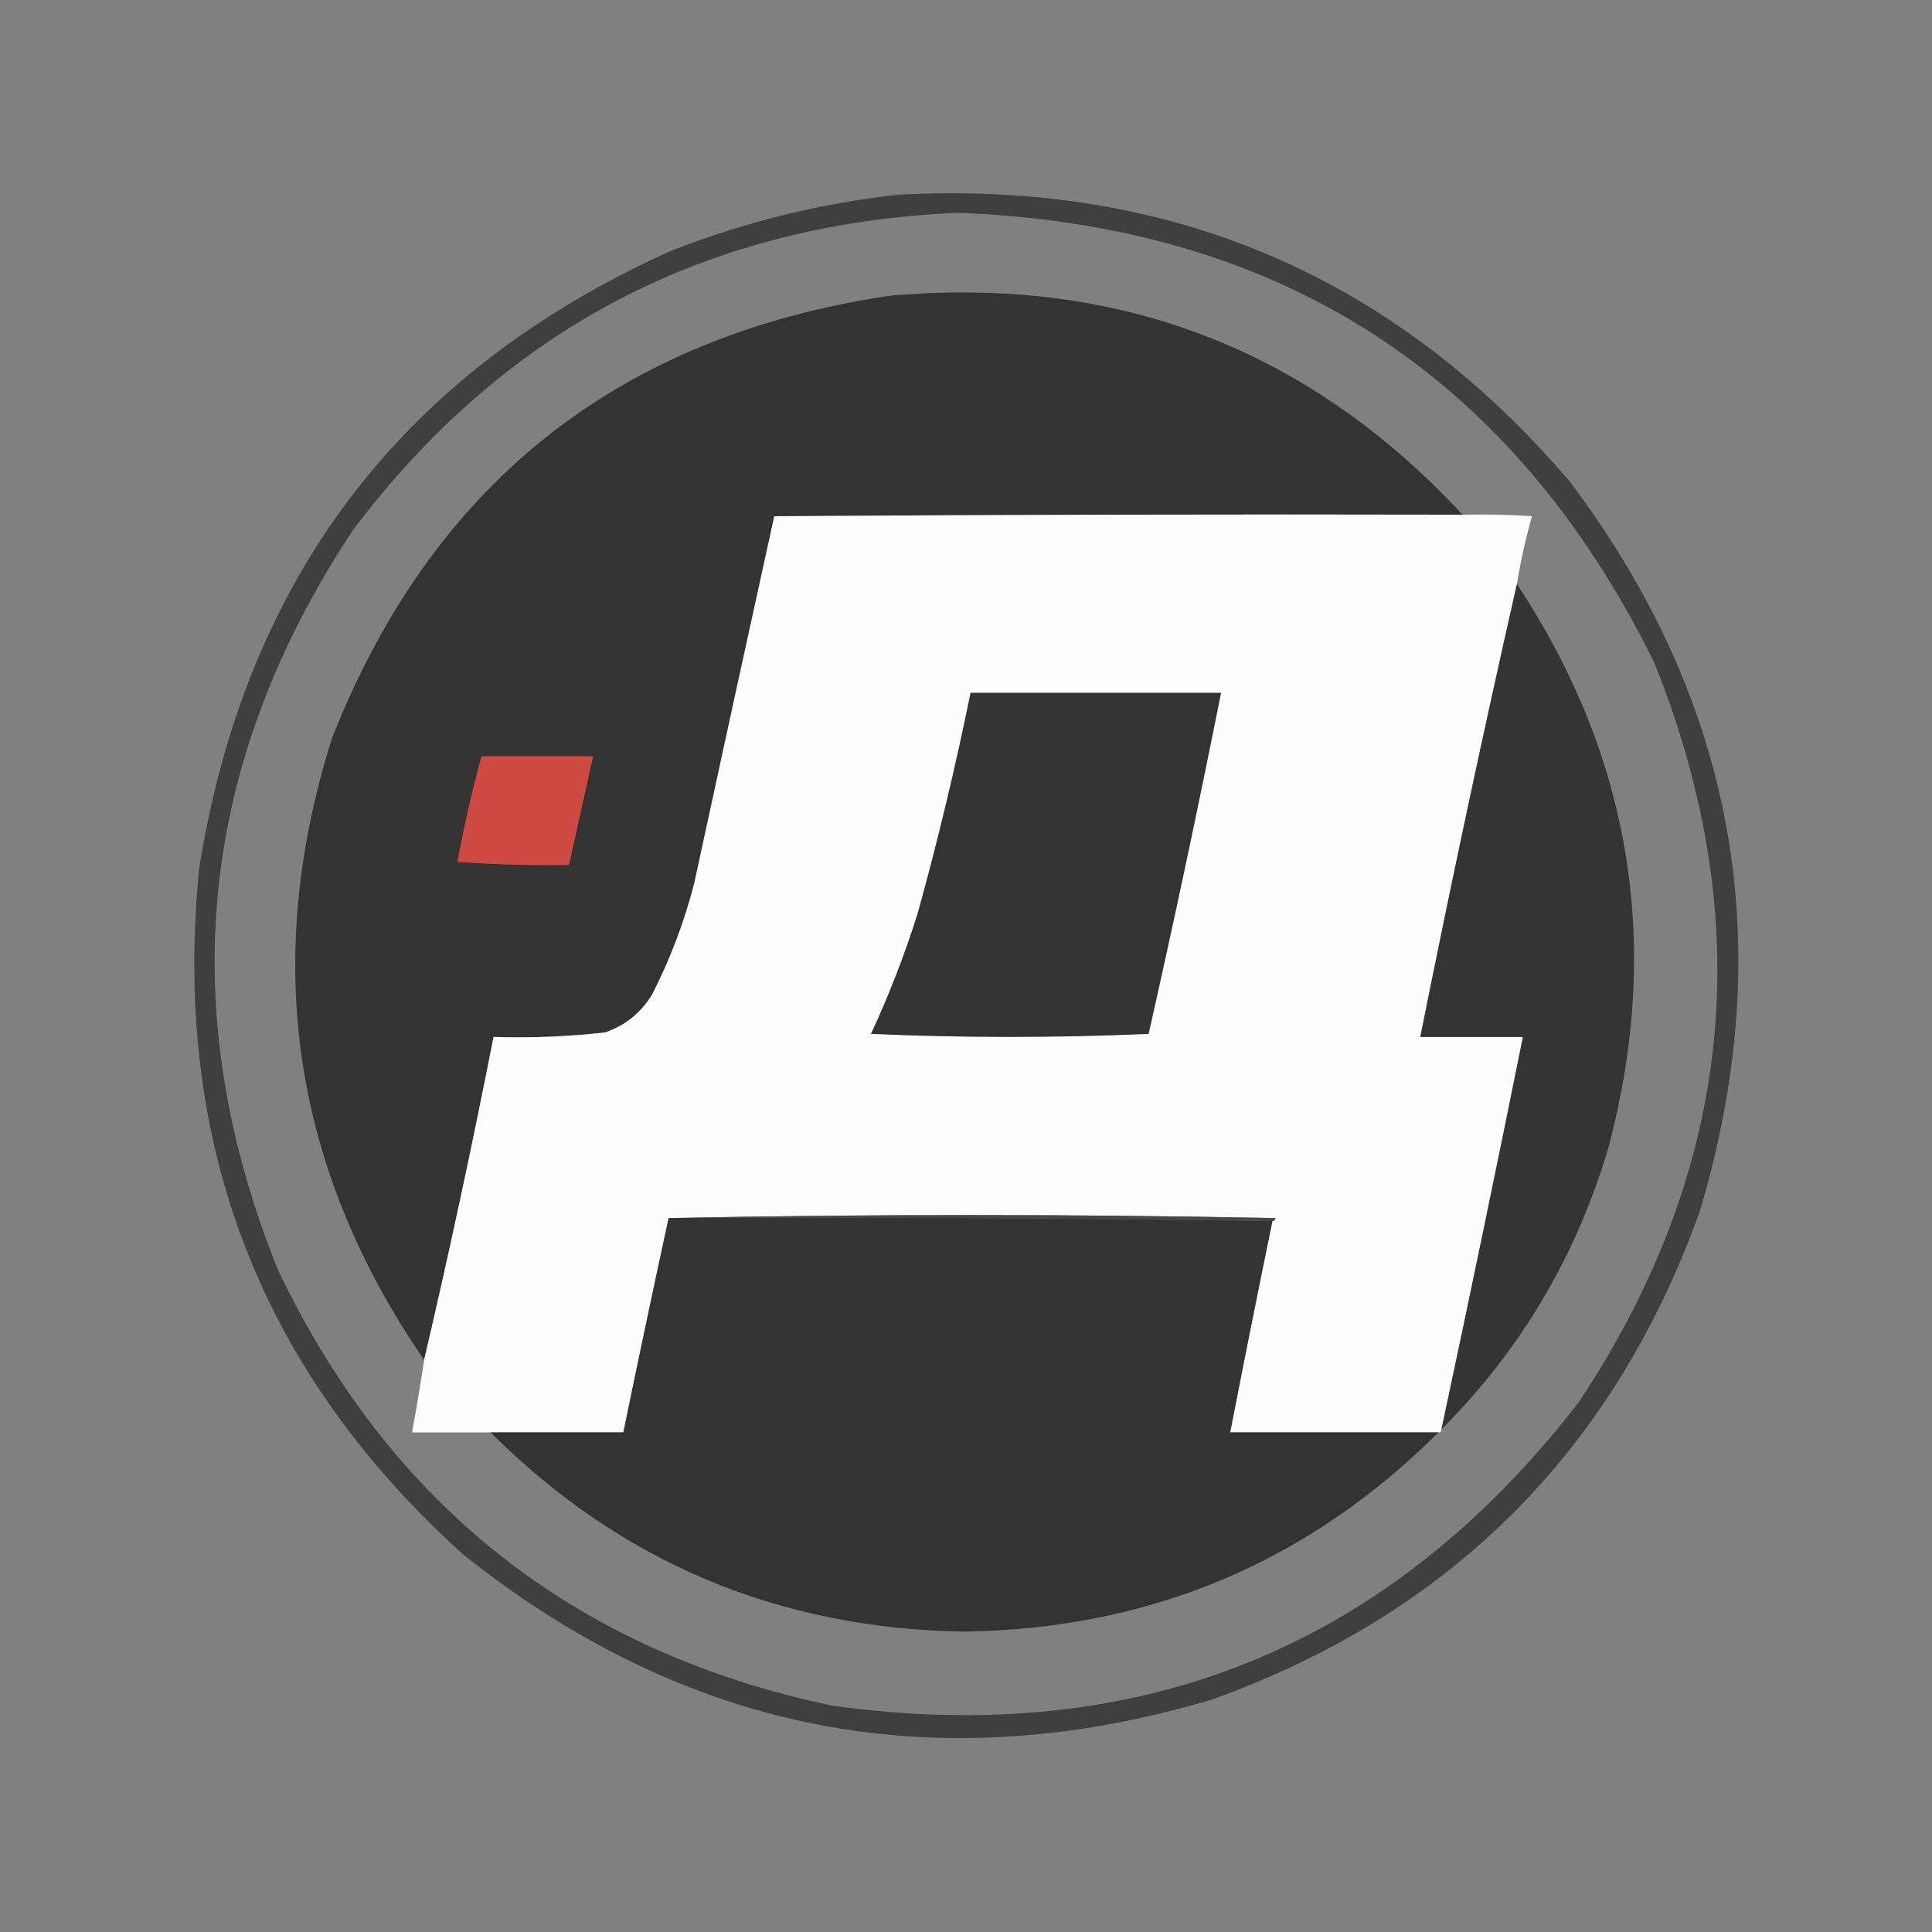 <?xml version="1.0" encoding="UTF-8"?>
<!DOCTYPE svg PUBLIC "-//W3C//DTD SVG 1.1//EN" "http://www.w3.org/Graphics/SVG/1.1/DTD/svg11.dtd">
<svg xmlns="http://www.w3.org/2000/svg" version="1.1" width="640px" height="640px" style="shape-rendering:geometricPrecision; text-rendering:geometricPrecision; image-rendering:optimizeQuality; fill-rule:evenodd; clip-rule:evenodd" xmlns:xlink="http://www.w3.org/1999/xlink">
<rect width="100%" height="100%" fill="#808080" stroke="none"/>
<g><path style="opacity:0.835" fill="#323332" d="M 297.5,64.5 C 387.619,59.663 461.786,91.329 520,159.5C 575.09,232.693 589.423,313.36 563,401.5C 534.5,480.667 480.667,534.5 401.5,563C 310.227,590.077 227.561,574.077 153.5,515C 86.05,454.209 56.883,378.376 66,287.5C 81.454,191.031 133.621,122.864 222.5,83C 246.82,73.503 271.82,67.336 297.5,64.5 Z M 317.5,70.5 C 424.187,74.561 501.02,124.227 548,219.5C 582.579,305.615 574.246,387.282 523,464.5C 460.153,545.687 377.653,579.187 275.5,565C 190.5,546.991 129.334,498.824 92,420.5C 57.419,334.398 65.752,252.732 117,175.5C 167.164,108.998 233.998,73.998 317.5,70.5 Z"/></g>
<g><path style="opacity:0.99" fill="#333333" d="M 484.5,170.5 C 408.499,170.333 332.499,170.5 256.5,171C 247.597,211.45 238.764,251.95 230,292.5C 226.715,305.356 222.048,317.689 216,329.5C 212.329,335.503 207.162,339.669 200.5,342C 188.22,343.394 175.886,343.894 163.5,343.5C 156.45,379.426 148.783,415.092 140.5,450.5C 96.823,386.936 86.657,318.269 110,244.5C 143.229,160.276 204.729,111.443 294.5,98C 369.973,91.201 433.306,115.367 484.5,170.5 Z"/></g>
<g><path style="opacity:1" fill="#fdfdfd" d="M 484.5,170.5 C 492.174,170.334 499.841,170.5 507.5,171C 505.39,178.38 503.724,185.88 502.5,193.5C 491.215,243.252 480.548,293.252 470.5,343.5C 481.833,343.5 493.167,343.5 504.5,343.5C 495.756,386.887 486.756,430.221 477.5,473.5C 477.5,474.167 477.167,474.5 476.5,474.5C 453.5,474.5 430.5,474.5 407.5,474.5C 412.038,451.143 416.705,427.81 421.5,404.5C 422.043,404.44 422.376,404.107 422.5,403.5C 355.335,402.168 288.335,402.168 221.5,403.5C 216.372,427.139 211.372,450.805 206.5,474.5C 191.833,474.5 177.167,474.5 162.5,474.5C 153.833,474.5 145.167,474.5 136.5,474.5C 137.962,466.521 139.296,458.521 140.5,450.5C 148.783,415.092 156.45,379.426 163.5,343.5C 175.886,343.894 188.22,343.394 200.5,342C 207.162,339.669 212.329,335.503 216,329.5C 222.048,317.689 226.715,305.356 230,292.5C 238.764,251.95 247.597,211.45 256.5,171C 332.499,170.5 408.499,170.333 484.5,170.5 Z"/></g>
<g><path style="opacity:0.983" fill="#333333" d="M 502.5,193.5 C 540.326,250.751 550.492,312.751 533,379.5C 522.392,415.749 503.892,447.082 477.5,473.5C 486.756,430.221 495.756,386.887 504.5,343.5C 493.167,343.5 481.833,343.5 470.5,343.5C 480.548,293.252 491.215,243.252 502.5,193.5 Z"/></g>
<g><path style="opacity:1" fill="#333333" d="M 321.5,229.5 C 349.167,229.5 376.833,229.5 404.5,229.5C 396.975,267.265 388.975,304.932 380.5,342.5C 349.833,343.833 319.167,343.833 288.5,342.5C 294.549,329.52 299.716,316.187 304,302.5C 310.686,278.388 316.52,254.055 321.5,229.5 Z"/></g>
<g><path style="opacity:1" fill="#ce4942" d="M 159.5,250.5 C 171.833,250.5 184.167,250.5 196.5,250.5C 193.833,262.5 191.167,274.5 188.5,286.5C 176.136,286.752 163.803,286.418 151.5,285.5C 153.698,273.71 156.365,262.043 159.5,250.5 Z"/></g>
<g><path style="opacity:1" fill="#474747" d="M 221.5,403.5 C 288.335,402.168 355.335,402.168 422.5,403.5C 422.376,404.107 422.043,404.44 421.5,404.5C 355.002,403.501 288.335,403.168 221.5,403.5 Z"/></g>
<g><path style="opacity:0.993" fill="#333333" d="M 221.5,403.5 C 288.335,403.168 355.002,403.501 421.5,404.5C 416.705,427.81 412.038,451.143 407.5,474.5C 430.5,474.5 453.5,474.5 476.5,474.5C 433.341,517.56 381.007,539.56 319.5,540.5C 257.993,539.56 205.659,517.56 162.5,474.5C 177.167,474.5 191.833,474.5 206.5,474.5C 211.372,450.805 216.372,427.139 221.5,403.5 Z"/></g>
</svg>
